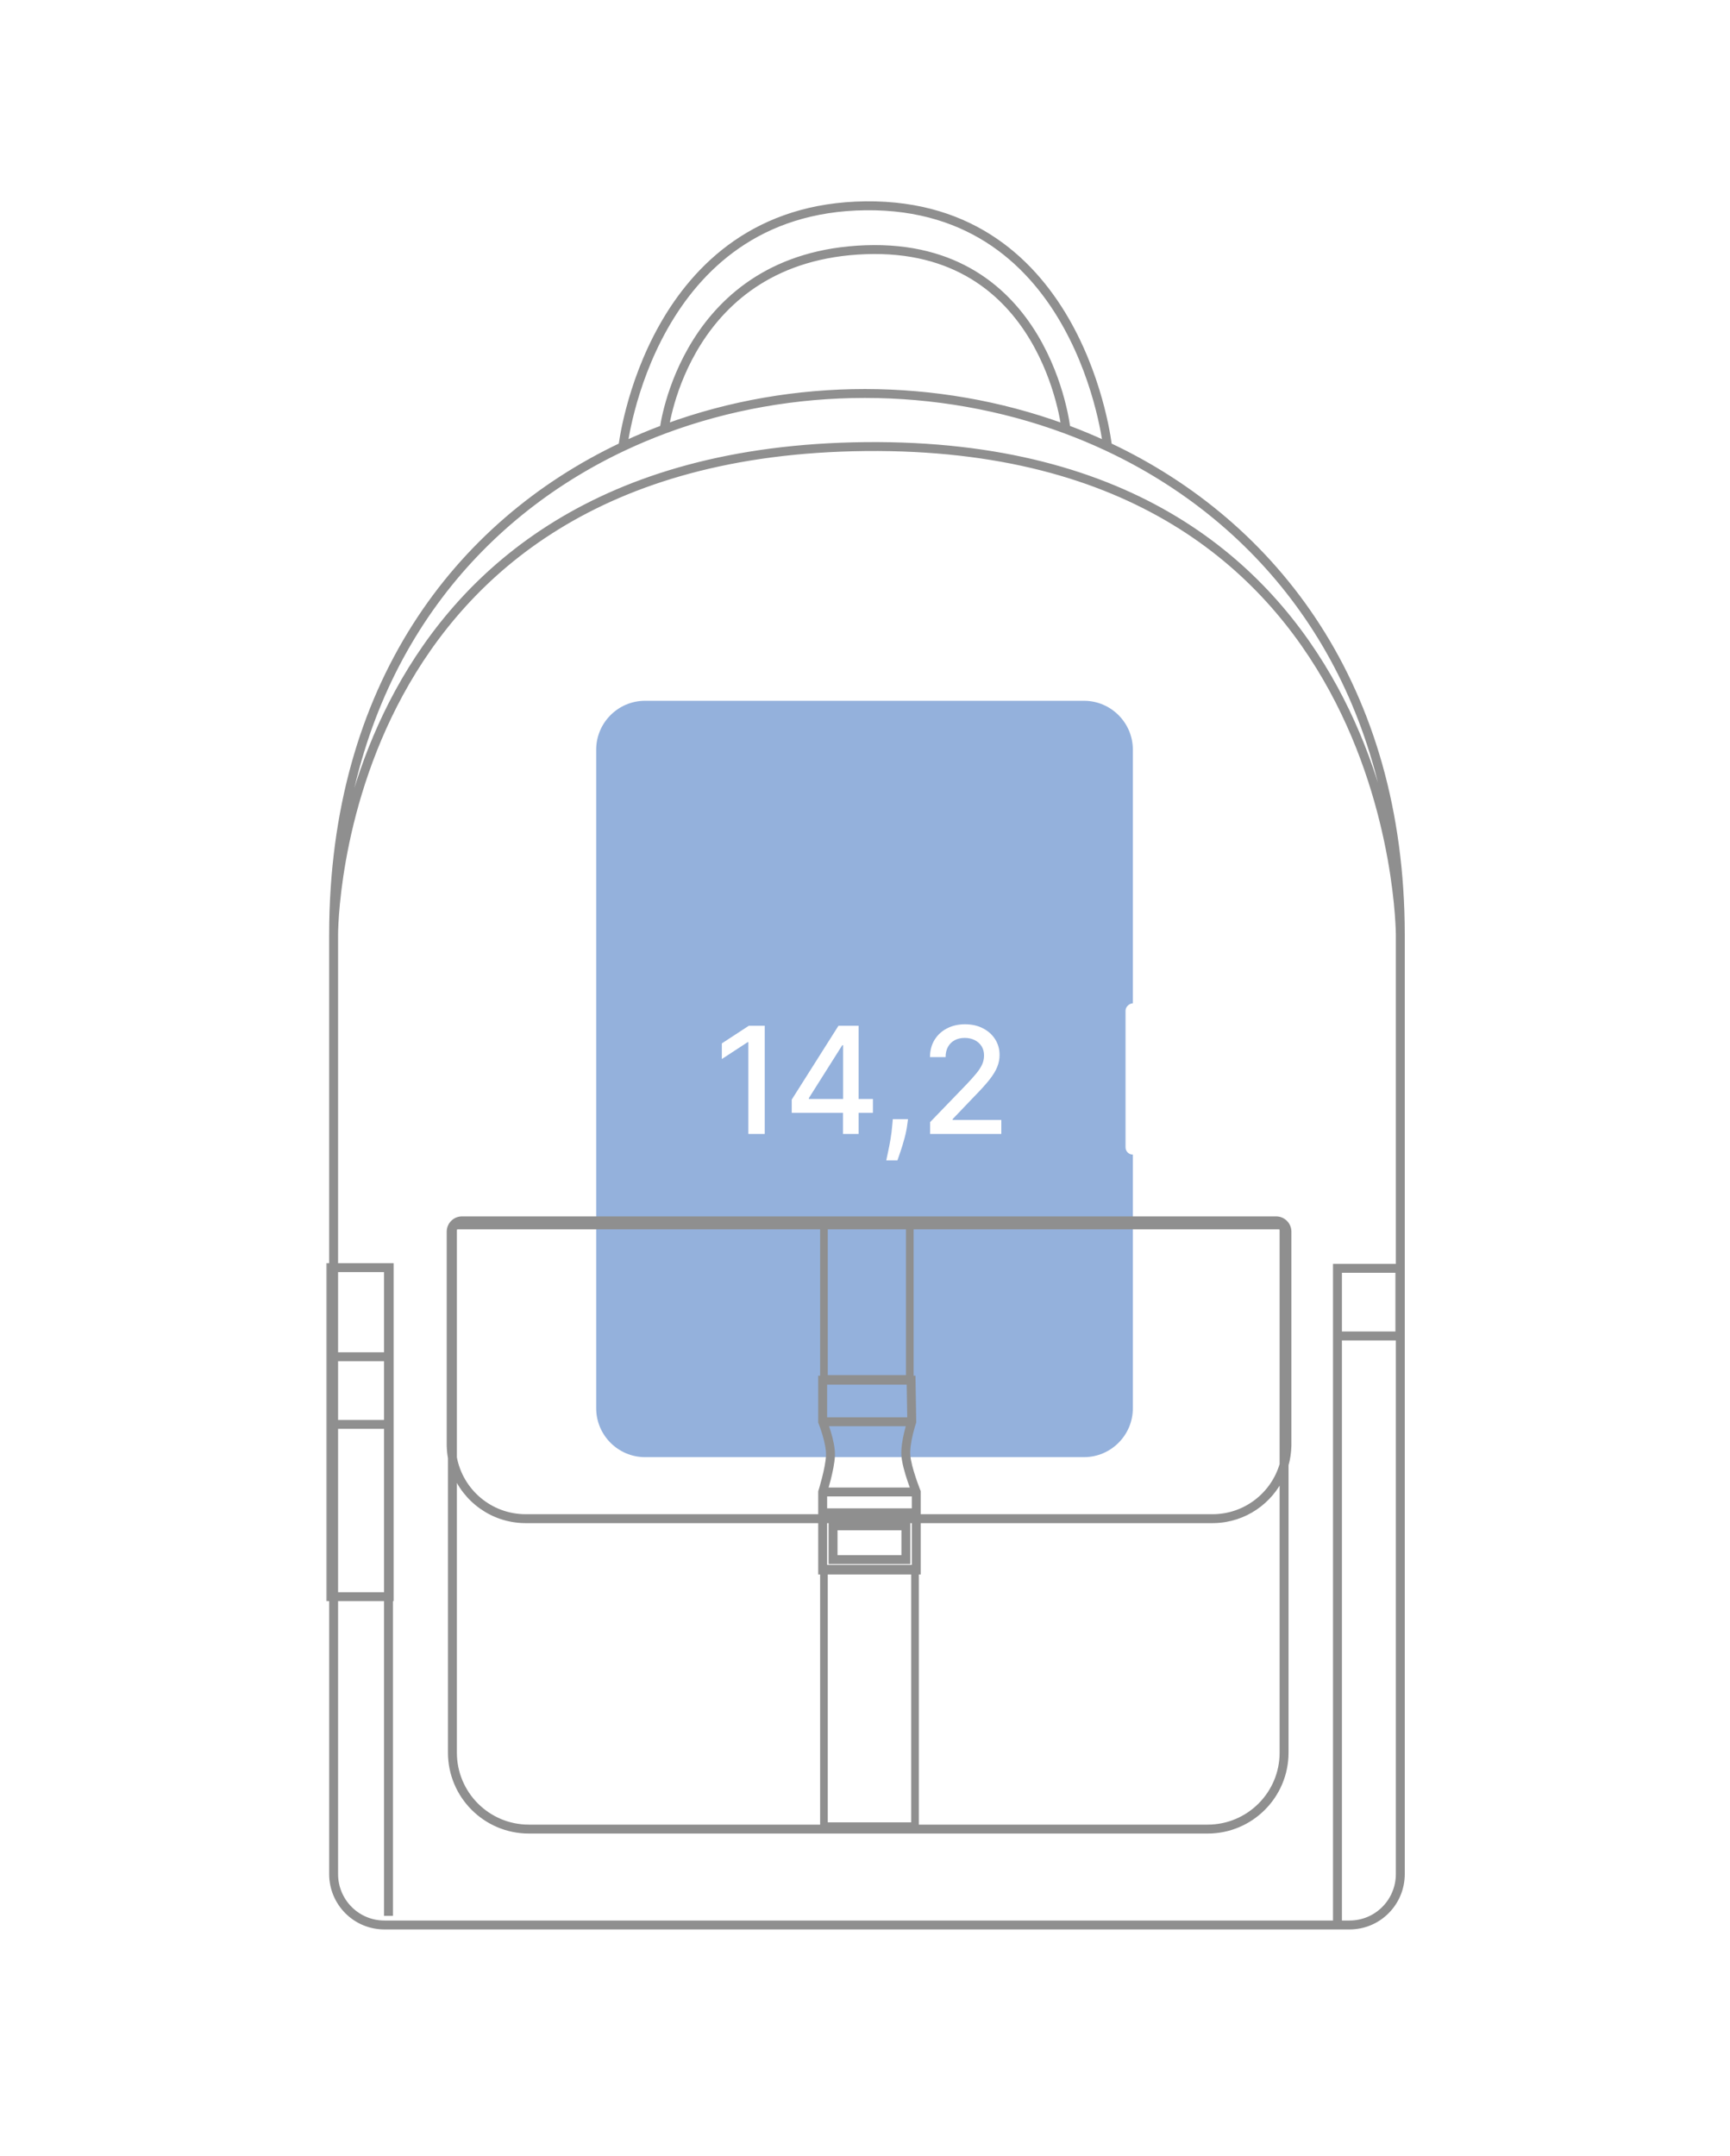 <svg width="679" height="846" viewBox="0 0 679 846" fill="none" xmlns="http://www.w3.org/2000/svg">
<rect width="679" height="846" fill="white"/>
<path d="M425.48 571.794H253.148C242.617 571.794 234 563.177 234 552.646L234 294.148C234 283.617 242.617 275 253.148 275L425.48 275C436.011 275 444.628 283.617 444.628 294.148L444.628 552.646C444.628 563.177 436.011 571.794 425.48 571.794Z" fill="#94B1DC"/>
<rect x="441.755" y="453.076" width="59.359" height="5.744" rx="2.872" transform="rotate(-90 441.755 453.076)" fill="white"/>
<path d="M300.148 402.515L300.148 444.973L293.721 444.973L293.721 408.941L293.472 408.941L283.314 415.576L283.314 409.439L293.908 402.515L300.148 402.515ZM310.742 436.68L310.742 431.498L329.089 402.515L333.174 402.515L333.174 410.144L330.582 410.144L317.459 430.917L317.459 431.249L342.606 431.249L342.606 436.68L310.742 436.68ZM330.872 444.973L330.872 435.105L330.914 432.741L330.914 402.515L336.988 402.515L336.988 444.973L330.872 444.973ZM356.383 439.168L356.072 441.428C355.864 443.087 355.512 444.814 355.014 446.611C354.531 448.422 354.026 450.101 353.501 451.649C352.99 453.197 352.568 454.427 352.236 455.339L347.841 455.339C348.021 454.482 348.27 453.321 348.588 451.856C348.905 450.405 349.216 448.781 349.52 446.984C349.825 445.187 350.053 443.356 350.205 441.49L350.412 439.168L356.383 439.168ZM365.054 444.973L365.054 440.329L379.421 425.444C380.955 423.827 382.22 422.41 383.215 421.194C384.224 419.964 384.977 418.796 385.474 417.69C385.972 416.585 386.221 415.41 386.221 414.166C386.221 412.756 385.889 411.54 385.226 410.517C384.562 409.48 383.657 408.686 382.51 408.133C381.363 407.566 380.07 407.283 378.633 407.283C377.113 407.283 375.786 407.594 374.652 408.216C373.519 408.838 372.648 409.715 372.04 410.849C371.432 411.982 371.128 413.309 371.128 414.829L365.012 414.829C365.012 412.245 365.607 409.985 366.795 408.05C367.984 406.115 369.615 404.615 371.688 403.551C373.761 402.473 376.117 401.934 378.757 401.934C381.425 401.934 383.774 402.466 385.806 403.53C387.852 404.581 389.448 406.018 390.595 407.843C391.742 409.653 392.316 411.699 392.316 413.979C392.316 415.555 392.019 417.096 391.424 418.602C390.844 420.109 389.828 421.788 388.377 423.64C386.926 425.478 384.908 427.711 382.323 430.337L373.885 439.168L373.885 439.479L393 439.479L393 444.973L365.054 444.973Z" fill="white"/>
<mask id="path-4-outside-1_686_7515" maskUnits="userSpaceOnUse" x="128" y="78" width="424" height="680" fill="black">
<rect fill="white" x="128" y="78" width="424" height="680"/>
<path d="M339.755 80.006C382.433 79.55 406.384 103.401 419.626 127.298C426.242 139.237 430.193 151.198 432.49 160.168C433.639 164.655 434.377 168.398 434.826 171.022C435.051 172.333 435.204 173.366 435.301 174.072C435.338 174.345 435.366 174.571 435.388 174.743C500.593 205.439 550.279 269.584 550.349 366.704C550.349 366.725 550.349 366.744 550.35 366.761V366.907L550.351 735.379C550.35 746.834 541.151 756.129 529.688 756.129H150.87C139.407 756.129 130.19 746.835 130.189 735.379V627.307H129V496.689H130.188V366.768C130.189 366.74 130.189 366.707 130.189 366.671C130.269 269.218 179.253 205.326 243.781 174.743C243.804 174.574 243.834 174.354 243.872 174.087C243.972 173.394 244.129 172.379 244.358 171.09C244.818 168.512 245.568 164.833 246.734 160.417C249.066 151.588 253.062 139.796 259.723 127.971C273.054 104.303 297.09 80.462 339.755 80.006ZM339.769 175.995C287.426 176.501 248.282 188.704 219 206.687C189.717 224.67 170.256 248.459 157.319 272.196C144.381 295.936 137.971 319.622 134.797 337.377C133.21 346.253 132.433 353.644 132.053 358.811C131.863 361.394 131.772 363.421 131.729 364.801C131.707 365.491 131.697 366.019 131.692 366.373C131.691 366.499 131.689 366.603 131.688 366.684V496.689H153.491V627.307H153.221V750.782H151.721V627.307H131.689V735.379C131.69 746.014 140.242 754.629 150.87 754.629H529.688C540.314 754.629 548.85 746.015 548.851 735.379L548.85 524.991H525.687V753.843H524.187V496.959H548.85V366.907C548.85 366.846 548.849 366.785 548.849 366.724C548.848 366.636 548.846 366.516 548.844 366.365C548.837 366.004 548.824 365.464 548.799 364.76C548.748 363.352 548.646 361.282 548.442 358.647C548.034 353.376 547.217 345.843 545.583 336.809C542.314 318.736 535.777 294.67 522.711 270.675C509.647 246.685 490.06 222.771 460.686 204.979C431.312 187.187 392.108 175.49 339.769 175.995ZM500.857 478.321C503.619 478.321 505.857 480.559 505.857 483.321V566.694L505.848 567.468C505.783 570.022 505.398 572.495 504.733 574.852V687.752C504.733 704.735 490.966 718.502 473.983 718.502H207.569C190.587 718.502 176.819 704.735 176.819 687.752V572.117C176.543 570.604 176.378 569.051 176.338 567.468L176.328 566.694V483.321C176.328 480.559 178.567 478.321 181.328 478.321H500.857ZM178.319 687.752C178.319 703.906 191.415 717.002 207.569 717.002H322.887V616.831H322.137V596.694H206.328L205.554 596.684C193.114 596.369 182.558 588.48 178.319 577.458V687.752ZM503.233 578.978C498.64 589.199 488.492 596.383 476.632 596.684L475.857 596.694H360.373V616.831H359.623V717.002H473.983C490.138 717.002 503.233 703.906 503.233 687.752V578.978ZM323.887 716.108H358.623V616.831H323.887V716.108ZM131.689 625.807H151.721V559.687H131.689V625.807ZM323.637 596.694V615.062H358.873V596.694H323.637ZM356.291 612.75H326.219V597.984H356.291V612.75ZM327.719 611.25H354.791V599.484H327.719V611.25ZM179.569 481.416C178.879 481.417 178.319 481.976 178.319 482.666V571.978C180.797 585.193 192.394 595.193 206.328 595.194H322.137V585.353L322.171 585.242L322.172 585.241C322.172 585.24 322.172 585.238 322.173 585.237C322.174 585.232 322.176 585.226 322.179 585.218C322.184 585.201 322.192 585.176 322.202 585.143C322.223 585.076 322.253 584.977 322.292 584.849C322.37 584.592 322.482 584.219 322.617 583.755C322.887 582.827 323.248 581.535 323.615 580.083C324.355 577.161 325.102 573.657 325.198 571.153C325.293 568.694 324.561 565.478 323.773 562.819C323.383 561.502 322.986 560.343 322.688 559.514C322.538 559.1 322.413 558.769 322.326 558.542C322.283 558.429 322.249 558.341 322.226 558.282C322.214 558.253 322.205 558.232 322.199 558.217C322.196 558.21 322.195 558.204 322.193 558.2L322.191 558.197L322.137 558.061V540.838H322.887V481.416H179.569ZM357.582 540.838H358.319L358.332 541.575L358.605 557.904L358.607 558.032L358.566 558.155V558.156C358.566 558.156 358.566 558.157 358.565 558.158C358.564 558.162 358.562 558.168 358.56 558.175C358.555 558.189 358.548 558.212 358.538 558.24C358.519 558.299 358.491 558.387 358.455 558.5C358.383 558.727 358.28 559.059 358.157 559.473C357.912 560.302 357.589 561.46 357.279 562.778C356.654 565.435 356.099 568.657 356.289 571.124C356.481 573.614 357.473 577.108 358.443 580.031C358.925 581.482 359.394 582.773 359.743 583.7C359.917 584.164 360.062 584.537 360.162 584.793C360.212 584.921 360.252 585.02 360.278 585.086C360.292 585.119 360.302 585.146 360.309 585.162C360.312 585.17 360.315 585.177 360.316 585.181C360.317 585.183 360.318 585.184 360.318 585.185V585.187L360.373 585.322V595.194H475.857C488.84 595.194 499.793 586.512 503.233 574.639V482.666C503.233 481.976 502.674 481.416 501.983 481.416H357.582V540.838ZM323.637 595.194H358.873V594.381H323.637V595.194ZM323.637 592.881H358.873V586.218H323.637V592.881ZM324.099 559.005C324.405 559.854 324.811 561.041 325.211 562.393C326.004 565.071 326.802 568.489 326.697 571.21C326.594 573.887 325.81 577.526 325.069 580.451C324.697 581.923 324.331 583.232 324.058 584.173C324 584.372 323.944 584.554 323.896 584.718H358.527C358.47 584.568 358.406 584.405 358.34 584.228C357.986 583.287 357.509 581.977 357.02 580.504C356.049 577.58 355.001 573.93 354.794 571.24C354.585 568.526 355.188 565.113 355.819 562.434C356.137 561.083 356.468 559.896 356.719 559.047C356.759 558.911 356.8 558.784 356.836 558.665H323.973C324.012 558.772 324.055 558.885 324.099 559.005ZM131.689 558.187H151.721V533.155H131.688L131.689 558.187ZM323.637 557.165H357.093L356.845 542.338H323.637V557.165ZM323.887 540.589H356.582V481.416H323.887V540.589ZM131.688 531.655H151.721V498.189H131.688V531.655ZM525.687 523.491H548.678V498.459H525.687V523.491ZM357.582 479.916H501.669C501.409 479.854 501.137 479.821 500.857 479.821H357.582V479.916ZM181.328 479.821C181.049 479.821 180.778 479.854 180.518 479.916H322.887V479.821H181.328ZM323.887 479.916H356.582V479.821H323.887V479.916ZM418.114 169.117C368.014 150.53 310.915 150.479 260.955 169.116C255.476 171.16 250.082 173.43 244.794 175.923C187.293 203.036 142.115 256.756 133.266 337.423C133.284 337.32 133.302 337.217 133.32 337.114C136.514 319.249 142.965 295.399 156.002 271.478C169.041 247.553 188.672 223.552 218.215 205.408C247.759 187.264 287.178 175.003 339.754 174.495C392.333 173.987 431.819 185.74 461.463 203.696C491.105 221.65 510.862 245.779 524.028 269.957C537.192 294.132 543.771 318.362 547.06 336.542C547.135 336.961 547.208 337.378 547.28 337.79C538.381 257.191 492.55 203.17 434.376 175.924C429.053 173.431 423.626 171.162 418.114 169.117ZM339.771 81.505C297.792 81.954 274.182 105.357 261.03 128.707C254.45 140.391 250.494 152.054 248.185 160.8C247.03 165.171 246.288 168.81 245.835 171.354C245.641 172.44 245.502 173.327 245.404 173.985C250.195 171.764 255.069 169.725 260.012 167.869C260.026 167.773 260.041 167.661 260.061 167.536C260.139 167.03 260.262 166.29 260.444 165.35C260.808 163.469 261.408 160.784 262.35 157.557C264.233 151.105 267.489 142.47 272.983 133.752C283.99 116.29 303.968 98.517 339.735 97.24C375.541 95.961 395.428 113.758 406.321 131.865C411.759 140.903 414.956 150.013 416.795 156.86C417.714 160.284 418.295 163.146 418.646 165.155C418.822 166.159 418.94 166.951 419.015 167.493C419.034 167.637 419.05 167.764 419.063 167.872C424.04 169.73 428.947 171.771 433.772 173.993C433.677 173.319 433.541 172.402 433.348 171.275C432.904 168.685 432.175 164.982 431.037 160.54C428.761 151.653 424.85 139.82 418.313 128.025C405.251 104.451 381.737 81.057 339.771 81.505ZM405.036 132.638C394.364 114.899 374.943 97.483 339.789 98.739C304.598 99.996 285.041 117.436 274.253 134.552C268.851 143.123 265.644 151.62 263.789 157.977C262.862 161.153 262.274 163.793 261.917 165.634C261.791 166.283 261.696 166.834 261.623 167.274C311.249 149.094 367.712 149.148 417.468 167.285C417.396 166.796 417.301 166.166 417.169 165.413C416.824 163.442 416.253 160.624 415.347 157.248C413.533 150.494 410.382 141.523 405.036 132.638Z"/>
</mask>
<path d="M339.755 80.006C382.433 79.55 406.384 103.401 419.626 127.298C426.242 139.237 430.193 151.198 432.49 160.168C433.639 164.655 434.377 168.398 434.826 171.022C435.051 172.333 435.204 173.366 435.301 174.072C435.338 174.345 435.366 174.571 435.388 174.743C500.593 205.439 550.279 269.584 550.349 366.704C550.349 366.725 550.349 366.744 550.35 366.761V366.907L550.351 735.379C550.35 746.834 541.151 756.129 529.688 756.129H150.87C139.407 756.129 130.19 746.835 130.189 735.379V627.307H129V496.689H130.188V366.768C130.189 366.74 130.189 366.707 130.189 366.671C130.269 269.218 179.253 205.326 243.781 174.743C243.804 174.574 243.834 174.354 243.872 174.087C243.972 173.394 244.129 172.379 244.358 171.09C244.818 168.512 245.568 164.833 246.734 160.417C249.066 151.588 253.062 139.796 259.723 127.971C273.054 104.303 297.09 80.462 339.755 80.006ZM339.769 175.995C287.426 176.501 248.282 188.704 219 206.687C189.717 224.67 170.256 248.459 157.319 272.196C144.381 295.936 137.971 319.622 134.797 337.377C133.21 346.253 132.433 353.644 132.053 358.811C131.863 361.394 131.772 363.421 131.729 364.801C131.707 365.491 131.697 366.019 131.692 366.373C131.691 366.499 131.689 366.603 131.688 366.684V496.689H153.491V627.307H153.221V750.782H151.721V627.307H131.689V735.379C131.69 746.014 140.242 754.629 150.87 754.629H529.688C540.314 754.629 548.85 746.015 548.851 735.379L548.85 524.991H525.687V753.843H524.187V496.959H548.85V366.907C548.85 366.846 548.849 366.785 548.849 366.724C548.848 366.636 548.846 366.516 548.844 366.365C548.837 366.004 548.824 365.464 548.799 364.76C548.748 363.352 548.646 361.282 548.442 358.647C548.034 353.376 547.217 345.843 545.583 336.809C542.314 318.736 535.777 294.67 522.711 270.675C509.647 246.685 490.06 222.771 460.686 204.979C431.312 187.187 392.108 175.49 339.769 175.995ZM500.857 478.321C503.619 478.321 505.857 480.559 505.857 483.321V566.694L505.848 567.468C505.783 570.022 505.398 572.495 504.733 574.852V687.752C504.733 704.735 490.966 718.502 473.983 718.502H207.569C190.587 718.502 176.819 704.735 176.819 687.752V572.117C176.543 570.604 176.378 569.051 176.338 567.468L176.328 566.694V483.321C176.328 480.559 178.567 478.321 181.328 478.321H500.857ZM178.319 687.752C178.319 703.906 191.415 717.002 207.569 717.002H322.887V616.831H322.137V596.694H206.328L205.554 596.684C193.114 596.369 182.558 588.48 178.319 577.458V687.752ZM503.233 578.978C498.64 589.199 488.492 596.383 476.632 596.684L475.857 596.694H360.373V616.831H359.623V717.002H473.983C490.138 717.002 503.233 703.906 503.233 687.752V578.978ZM323.887 716.108H358.623V616.831H323.887V716.108ZM131.689 625.807H151.721V559.687H131.689V625.807ZM323.637 596.694V615.062H358.873V596.694H323.637ZM356.291 612.75H326.219V597.984H356.291V612.75ZM327.719 611.25H354.791V599.484H327.719V611.25ZM179.569 481.416C178.879 481.417 178.319 481.976 178.319 482.666V571.978C180.797 585.193 192.394 595.193 206.328 595.194H322.137V585.353L322.171 585.242L322.172 585.241C322.172 585.24 322.172 585.238 322.173 585.237C322.174 585.232 322.176 585.226 322.179 585.218C322.184 585.201 322.192 585.176 322.202 585.143C322.223 585.076 322.253 584.977 322.292 584.849C322.37 584.592 322.482 584.219 322.617 583.755C322.887 582.827 323.248 581.535 323.615 580.083C324.355 577.161 325.102 573.657 325.198 571.153C325.293 568.694 324.561 565.478 323.773 562.819C323.383 561.502 322.986 560.343 322.688 559.514C322.538 559.1 322.413 558.769 322.326 558.542C322.283 558.429 322.249 558.341 322.226 558.282C322.214 558.253 322.205 558.232 322.199 558.217C322.196 558.21 322.195 558.204 322.193 558.2L322.191 558.197L322.137 558.061V540.838H322.887V481.416H179.569ZM357.582 540.838H358.319L358.332 541.575L358.605 557.904L358.607 558.032L358.566 558.155V558.156C358.566 558.156 358.566 558.157 358.565 558.158C358.564 558.162 358.562 558.168 358.56 558.175C358.555 558.189 358.548 558.212 358.538 558.24C358.519 558.299 358.491 558.387 358.455 558.5C358.383 558.727 358.28 559.059 358.157 559.473C357.912 560.302 357.589 561.46 357.279 562.778C356.654 565.435 356.099 568.657 356.289 571.124C356.481 573.614 357.473 577.108 358.443 580.031C358.925 581.482 359.394 582.773 359.743 583.7C359.917 584.164 360.062 584.537 360.162 584.793C360.212 584.921 360.252 585.02 360.278 585.086C360.292 585.119 360.302 585.146 360.309 585.162C360.312 585.17 360.315 585.177 360.316 585.181C360.317 585.183 360.318 585.184 360.318 585.185V585.187L360.373 585.322V595.194H475.857C488.84 595.194 499.793 586.512 503.233 574.639V482.666C503.233 481.976 502.674 481.416 501.983 481.416H357.582V540.838ZM323.637 595.194H358.873V594.381H323.637V595.194ZM323.637 592.881H358.873V586.218H323.637V592.881ZM324.099 559.005C324.405 559.854 324.811 561.041 325.211 562.393C326.004 565.071 326.802 568.489 326.697 571.21C326.594 573.887 325.81 577.526 325.069 580.451C324.697 581.923 324.331 583.232 324.058 584.173C324 584.372 323.944 584.554 323.896 584.718H358.527C358.47 584.568 358.406 584.405 358.34 584.228C357.986 583.287 357.509 581.977 357.02 580.504C356.049 577.58 355.001 573.93 354.794 571.24C354.585 568.526 355.188 565.113 355.819 562.434C356.137 561.083 356.468 559.896 356.719 559.047C356.759 558.911 356.8 558.784 356.836 558.665H323.973C324.012 558.772 324.055 558.885 324.099 559.005ZM131.689 558.187H151.721V533.155H131.688L131.689 558.187ZM323.637 557.165H357.093L356.845 542.338H323.637V557.165ZM323.887 540.589H356.582V481.416H323.887V540.589ZM131.688 531.655H151.721V498.189H131.688V531.655ZM525.687 523.491H548.678V498.459H525.687V523.491ZM357.582 479.916H501.669C501.409 479.854 501.137 479.821 500.857 479.821H357.582V479.916ZM181.328 479.821C181.049 479.821 180.778 479.854 180.518 479.916H322.887V479.821H181.328ZM323.887 479.916H356.582V479.821H323.887V479.916ZM418.114 169.117C368.014 150.53 310.915 150.479 260.955 169.116C255.476 171.16 250.082 173.43 244.794 175.923C187.293 203.036 142.115 256.756 133.266 337.423C133.284 337.32 133.302 337.217 133.32 337.114C136.514 319.249 142.965 295.399 156.002 271.478C169.041 247.553 188.672 223.552 218.215 205.408C247.759 187.264 287.178 175.003 339.754 174.495C392.333 173.987 431.819 185.74 461.463 203.696C491.105 221.65 510.862 245.779 524.028 269.957C537.192 294.132 543.771 318.362 547.06 336.542C547.135 336.961 547.208 337.378 547.28 337.79C538.381 257.191 492.55 203.17 434.376 175.924C429.053 173.431 423.626 171.162 418.114 169.117ZM339.771 81.505C297.792 81.954 274.182 105.357 261.03 128.707C254.45 140.391 250.494 152.054 248.185 160.8C247.03 165.171 246.288 168.81 245.835 171.354C245.641 172.44 245.502 173.327 245.404 173.985C250.195 171.764 255.069 169.725 260.012 167.869C260.026 167.773 260.041 167.661 260.061 167.536C260.139 167.03 260.262 166.29 260.444 165.35C260.808 163.469 261.408 160.784 262.35 157.557C264.233 151.105 267.489 142.47 272.983 133.752C283.99 116.29 303.968 98.517 339.735 97.24C375.541 95.961 395.428 113.758 406.321 131.865C411.759 140.903 414.956 150.013 416.795 156.86C417.714 160.284 418.295 163.146 418.646 165.155C418.822 166.159 418.94 166.951 419.015 167.493C419.034 167.637 419.05 167.764 419.063 167.872C424.04 169.73 428.947 171.771 433.772 173.993C433.677 173.319 433.541 172.402 433.348 171.275C432.904 168.685 432.175 164.982 431.037 160.54C428.761 151.653 424.85 139.82 418.313 128.025C405.251 104.451 381.737 81.057 339.771 81.505ZM405.036 132.638C394.364 114.899 374.943 97.483 339.789 98.739C304.598 99.996 285.041 117.436 274.253 134.552C268.851 143.123 265.644 151.62 263.789 157.977C262.862 161.153 262.274 163.793 261.917 165.634C261.791 166.283 261.696 166.834 261.623 167.274C311.249 149.094 367.712 149.148 417.468 167.285C417.396 166.796 417.301 166.166 417.169 165.413C416.824 163.442 416.253 160.624 415.347 157.248C413.533 150.494 410.382 141.523 405.036 132.638Z" fill="#8F8F8F"/>
<path d="M339.755 80.006L339.744 79.006L339.744 79.006L339.755 80.006ZM419.626 127.298L420.501 126.813L420.501 126.813L419.626 127.298ZM432.49 160.168L433.459 159.92L433.459 159.92L432.49 160.168ZM434.826 171.022L435.812 170.853L435.812 170.853L434.826 171.022ZM435.301 174.072L436.291 173.935L436.291 173.935L435.301 174.072ZM435.388 174.743L434.395 174.868L434.464 175.414L434.962 175.648L435.388 174.743ZM550.349 366.704L549.349 366.705L549.349 366.715L550.349 366.704ZM550.35 366.761H551.35L551.35 366.752L550.35 366.761ZM550.35 366.907L549.35 366.907L549.35 366.907L550.35 366.907ZM550.351 735.379L551.351 735.379L551.351 735.379L550.351 735.379ZM529.688 756.129L529.688 757.129L529.688 757.129L529.688 756.129ZM150.87 756.129L150.87 757.129H150.87V756.129ZM130.189 735.379L129.189 735.379L129.189 735.379L130.189 735.379ZM130.189 627.307H131.189V626.307H130.189V627.307ZM129 627.307H128V628.307H129V627.307ZM129 496.689V495.689H128V496.689H129ZM130.188 496.689V497.689H131.188V496.689H130.188ZM130.188 366.768L129.188 366.764V366.768H130.188ZM130.189 366.671L131.189 366.677L131.189 366.672L130.189 366.671ZM243.781 174.743L244.21 175.647L244.702 175.414L244.773 174.874L243.781 174.743ZM243.872 174.087L242.882 173.945L242.882 173.945L243.872 174.087ZM244.358 171.09L243.374 170.915L243.374 170.915L244.358 171.09ZM246.734 160.417L245.768 160.162L245.768 160.162L246.734 160.417ZM259.723 127.971L258.851 127.48L258.851 127.48L259.723 127.971ZM339.769 175.995L339.759 174.995L339.759 174.995L339.769 175.995ZM219 206.687L218.477 205.835L218.477 205.835L219 206.687ZM157.319 272.196L156.441 271.717L156.441 271.717L157.319 272.196ZM134.797 337.377L133.812 337.201L133.812 337.201L134.797 337.377ZM132.053 358.811L131.055 358.737L131.055 358.737L132.053 358.811ZM131.729 364.801L130.729 364.77L130.729 364.77L131.729 364.801ZM131.692 366.373L130.692 366.361L130.692 366.361L131.692 366.373ZM131.688 366.684L130.688 366.678V366.684H131.688ZM131.688 496.689H130.688V497.689H131.688V496.689ZM153.491 496.689H154.491V495.689H153.491V496.689ZM153.491 627.307V628.307H154.491V627.307H153.491ZM153.221 627.307V626.307H152.221V627.307H153.221ZM153.221 750.782V751.782H154.221V750.782H153.221ZM151.721 750.782H150.721V751.782H151.721V750.782ZM151.721 627.307H152.721V626.307H151.721V627.307ZM131.689 627.307V626.307H130.689V627.307H131.689ZM131.689 735.379L130.689 735.379L130.689 735.379L131.689 735.379ZM150.87 754.629L150.87 755.629H150.87V754.629ZM529.688 754.629L529.688 755.629L529.688 755.629L529.688 754.629ZM548.851 735.379L549.851 735.379L549.851 735.379L548.851 735.379ZM548.85 524.991L549.85 524.991L549.85 523.991H548.85V524.991ZM525.687 524.991V523.991H524.687V524.991H525.687ZM525.687 753.843V754.843H526.687V753.843H525.687ZM524.187 753.843H523.187V754.843H524.187V753.843ZM524.187 496.959V495.959H523.187V496.959H524.187ZM548.85 496.959V497.959H549.85V496.959H548.85ZM548.85 366.907L549.85 366.907L549.85 366.907L548.85 366.907ZM548.849 366.724L549.849 366.723L549.849 366.714L548.849 366.724ZM548.844 366.365L549.844 366.348L549.844 366.348L548.844 366.365ZM548.799 364.76L549.798 364.724L549.798 364.724L548.799 364.76ZM548.442 358.647L549.439 358.57L549.439 358.57L548.442 358.647ZM545.583 336.809L546.567 336.631L546.567 336.631L545.583 336.809ZM522.711 270.675L523.589 270.197L523.589 270.197L522.711 270.675ZM460.686 204.979L461.204 204.123L461.204 204.123L460.686 204.979ZM505.857 566.694L506.857 566.706V566.694H505.857ZM505.848 567.468L506.847 567.493L506.848 567.481L505.848 567.468ZM504.733 574.852L503.771 574.58L503.733 574.714V574.852H504.733ZM504.733 687.752L505.733 687.752V687.752H504.733ZM473.983 718.502L473.983 719.502L473.983 719.502L473.983 718.502ZM207.569 718.502L207.569 719.502H207.569V718.502ZM176.819 687.752L175.819 687.752L175.819 687.752L176.819 687.752ZM176.819 572.117H177.819V572.027L177.803 571.938L176.819 572.117ZM176.338 567.468L175.338 567.481L175.338 567.493L176.338 567.468ZM176.328 566.694H175.328L175.328 566.706L176.328 566.694ZM176.328 483.321L175.328 483.321V483.321H176.328ZM181.328 478.321L181.328 477.321L181.328 477.321L181.328 478.321ZM178.319 687.752L177.319 687.752L177.319 687.752L178.319 687.752ZM207.569 717.002L207.569 718.002H207.569V717.002ZM322.887 717.002V718.002H323.887V717.002H322.887ZM322.887 616.831H323.887V615.831H322.887V616.831ZM322.137 616.831H321.137V617.831H322.137V616.831ZM322.137 596.694H323.137V595.694H322.137V596.694ZM206.328 596.694L206.316 597.694H206.328V596.694ZM205.554 596.684L205.528 597.684L205.541 597.684L205.554 596.684ZM178.319 577.458L179.253 577.099L177.319 577.458H178.319ZM503.233 578.978H504.233L502.321 578.568L503.233 578.978ZM476.632 596.684L476.644 597.684L476.657 597.684L476.632 596.684ZM475.857 596.694V597.694L475.87 597.694L475.857 596.694ZM360.373 596.694V595.694H359.373V596.694H360.373ZM360.373 616.831V617.831H361.373V616.831H360.373ZM359.623 616.831V615.831H358.623V616.831H359.623ZM359.623 717.002H358.623V718.002H359.623V717.002ZM473.983 717.002L473.983 718.002L473.983 718.002L473.983 717.002ZM503.233 687.752L504.233 687.752V687.752H503.233ZM323.887 716.108H322.887V717.108H323.887V716.108ZM358.623 716.108V717.108H359.623V716.108H358.623ZM358.623 616.831H359.623V615.831H358.623V616.831ZM323.887 616.831V615.831H322.887V616.831H323.887ZM131.689 625.807H130.689V626.807H131.689V625.807ZM151.721 625.807V626.807H152.721V625.807H151.721ZM151.721 559.687H152.721V558.687H151.721V559.687ZM131.689 559.687V558.687H130.689V559.687H131.689ZM323.637 596.694V595.694H322.637V596.694H323.637ZM323.637 615.062H322.637V616.062H323.637V615.062ZM358.873 615.062V616.062H359.873V615.062H358.873ZM358.873 596.694H359.873V595.694H358.873V596.694ZM356.291 612.75V613.75H357.291V612.75H356.291ZM326.219 612.75H325.219V613.75H326.219V612.75ZM326.219 597.984V596.984H325.219V597.984H326.219ZM356.291 597.984H357.291V596.984H356.291V597.984ZM327.719 611.25H326.719V612.25H327.719V611.25ZM354.791 611.25V612.25H355.791V611.25H354.791ZM354.791 599.484H355.791V598.484H354.791V599.484ZM327.719 599.484V598.484H326.719V599.484H327.719ZM179.569 481.416L179.569 480.416L179.569 480.416L179.569 481.416ZM178.319 482.666L177.319 482.666V482.666H178.319ZM178.319 571.978H177.319V572.071L177.336 572.162L178.319 571.978ZM206.328 595.194L206.328 596.194H206.328V595.194ZM322.137 595.194V596.194H323.137V595.194H322.137ZM322.137 585.353L321.181 585.057L321.137 585.201V585.353H322.137ZM322.171 585.242L321.464 584.535L321.289 584.71L321.216 584.947L322.171 585.242ZM322.172 585.241L322.879 585.949L323.09 585.738L323.151 585.446L322.172 585.241ZM322.173 585.237L321.219 584.937L321.219 584.938L322.173 585.237ZM322.179 585.218L321.224 584.92L321.224 584.92L322.179 585.218ZM322.202 585.143L323.158 585.438L323.158 585.438L322.202 585.143ZM322.292 584.849L323.249 585.139L323.249 585.139L322.292 584.849ZM322.617 583.755L323.578 584.034L323.578 584.034L322.617 583.755ZM323.615 580.083L324.585 580.329L324.585 580.329L323.615 580.083ZM325.198 571.153L326.198 571.191L326.198 571.191L325.198 571.153ZM323.773 562.819L324.732 562.535L324.732 562.535L323.773 562.819ZM322.688 559.514L323.628 559.175L323.628 559.175L322.688 559.514ZM322.326 558.542L323.26 558.184L323.26 558.184L322.326 558.542ZM322.226 558.282L323.156 557.916L323.156 557.916L322.226 558.282ZM322.199 558.217L321.27 558.586L321.27 558.587L322.199 558.217ZM322.193 558.2L323.121 557.828L323.106 557.79L323.088 557.753L322.193 558.2ZM322.191 558.197L321.264 558.57L321.279 558.608L321.297 558.644L322.191 558.197ZM322.137 558.061H321.137V558.255L321.209 558.434L322.137 558.061ZM322.137 540.838V539.838H321.137V540.838H322.137ZM322.887 540.838V541.838H323.887V540.838H322.887ZM322.887 481.416H323.887V480.416H322.887V481.416ZM357.582 540.838H356.582V541.838H357.582V540.838ZM358.319 540.838L359.319 540.821L359.302 539.838H358.319V540.838ZM358.332 541.575L359.332 541.559L359.332 541.558L358.332 541.575ZM358.605 557.904L359.605 557.888L359.605 557.887L358.605 557.904ZM358.607 558.032L359.555 558.351L359.61 558.189L359.607 558.017L358.607 558.032ZM358.566 558.155L357.618 557.836L357.566 557.991V558.155H358.566ZM358.566 558.156L359.515 558.471L359.566 558.317V558.156H358.566ZM358.565 558.158L357.617 557.842L357.617 557.842L358.565 558.158ZM358.56 558.175L357.611 557.859L357.61 557.861L358.56 558.175ZM358.538 558.24L357.588 557.93L357.588 557.93L358.538 558.24ZM358.455 558.5L359.408 558.803L359.408 558.803L358.455 558.5ZM358.157 559.473L357.198 559.189L357.198 559.189L358.157 559.473ZM357.279 562.778L356.306 562.548L356.306 562.548L357.279 562.778ZM356.289 571.124L355.292 571.201L355.292 571.201L356.289 571.124ZM358.443 580.031L357.494 580.347L357.494 580.347L358.443 580.031ZM359.743 583.7L358.807 584.052L358.807 584.053L359.743 583.7ZM360.162 584.793L361.093 584.428L361.093 584.428L360.162 584.793ZM360.278 585.086L361.207 584.716L361.207 584.716L360.278 585.086ZM360.309 585.162L359.381 585.535L359.381 585.535L360.309 585.162ZM360.316 585.181L361.244 584.806L361.243 584.805L360.316 585.181ZM360.318 585.185H361.318V584.965L361.226 584.766L360.318 585.185ZM360.318 585.187H359.318V585.382L359.392 585.563L360.318 585.187ZM360.373 585.322H361.373V585.126L361.3 584.946L360.373 585.322ZM360.373 595.194H359.373V596.194H360.373V595.194ZM503.233 574.639L504.194 574.917L504.233 574.781V574.639H503.233ZM503.233 482.666L504.233 482.666L504.233 482.666L503.233 482.666ZM501.983 481.416L501.984 480.416H501.983V481.416ZM357.582 481.416V480.416H356.582V481.416H357.582ZM323.637 595.194H322.637V596.194H323.637V595.194ZM358.873 595.194V596.194H359.873V595.194H358.873ZM358.873 594.381H359.873V593.381H358.873V594.381ZM323.637 594.381V593.381H322.637V594.381H323.637ZM323.637 592.881H322.637V593.881H323.637V592.881ZM358.873 592.881V593.881H359.873V592.881H358.873ZM358.873 586.218H359.873V585.218H358.873V586.218ZM323.637 586.218V585.218H322.637V586.218H323.637ZM324.099 559.005L325.039 558.666L325.039 558.666L324.099 559.005ZM325.211 562.393L326.17 562.109L326.17 562.109L325.211 562.393ZM326.697 571.21L327.697 571.249L327.697 571.249L326.697 571.21ZM325.069 580.451L326.039 580.697L326.039 580.697L325.069 580.451ZM324.058 584.173L325.018 584.452L325.018 584.452L324.058 584.173ZM323.896 584.718L322.937 584.434L322.556 585.718H323.896V584.718ZM358.527 584.718V585.718H359.98L359.461 584.361L358.527 584.718ZM358.34 584.228L357.404 584.58L357.404 584.58L358.34 584.228ZM357.02 580.504L356.07 580.819L356.07 580.819L357.02 580.504ZM354.794 571.24L353.797 571.316L353.797 571.316L354.794 571.24ZM355.819 562.434L354.846 562.205L354.846 562.205L355.819 562.434ZM356.719 559.047L355.76 558.763L355.76 558.764L356.719 559.047ZM356.836 558.665L357.793 558.955L358.184 557.665H356.836V558.665ZM323.973 558.665V557.665H322.539L323.034 559.01L323.973 558.665ZM131.689 558.187L130.689 558.187L130.689 559.187H131.689V558.187ZM151.721 558.187V559.187H152.721V558.187H151.721ZM151.721 533.155H152.721V532.155H151.721V533.155ZM131.688 533.155V532.155H130.688L130.688 533.155L131.688 533.155ZM323.637 557.165H322.637V558.165H323.637V557.165ZM357.093 557.165V558.165H358.11L358.093 557.149L357.093 557.165ZM356.845 542.338L357.845 542.321L357.828 541.338H356.845V542.338ZM323.637 542.338V541.338H322.637V542.338H323.637ZM323.887 540.589H322.887V541.589H323.887V540.589ZM356.582 540.589V541.589H357.582V540.589H356.582ZM356.582 481.416H357.582V480.416H356.582V481.416ZM323.887 481.416V480.416H322.887V481.416H323.887ZM131.688 531.655H130.688V532.655H131.688V531.655ZM151.721 531.655V532.655H152.721V531.655H151.721ZM151.721 498.189H152.721V497.189H151.721V498.189ZM131.688 498.189V497.189H130.688V498.189H131.688ZM525.687 523.491H524.687V524.491H525.687V523.491ZM548.678 523.491V524.491H549.678V523.491H548.678ZM548.678 498.459H549.678V497.459H548.678V498.459ZM525.687 498.459V497.459H524.687V498.459H525.687ZM357.582 479.916H356.582V480.916H357.582V479.916ZM501.669 479.916V480.916L501.9 478.943L501.669 479.916ZM357.582 479.821V478.821H356.582V479.821H357.582ZM181.328 479.821L181.328 478.821L181.328 478.821L181.328 479.821ZM180.518 479.916L180.287 478.943L180.518 480.916V479.916ZM322.887 479.916V480.916H323.887V479.916H322.887ZM322.887 479.821H323.887V478.821H322.887V479.821ZM323.887 479.916H322.887V480.916H323.887V479.916ZM356.582 479.916V480.916H357.582V479.916H356.582ZM356.582 479.821H357.582V478.821H356.582V479.821ZM323.887 479.821V478.821H322.887V479.821H323.887ZM418.114 169.117L418.462 168.18L418.462 168.18L418.114 169.117ZM260.955 169.116L260.606 168.18L260.606 168.18L260.955 169.116ZM244.794 175.923L244.367 175.019L244.367 175.019L244.794 175.923ZM133.266 337.423L132.272 337.314L134.25 337.598L133.266 337.423ZM133.32 337.114L132.336 336.938L132.336 336.938L133.32 337.114ZM156.002 271.478L155.124 270.999L155.124 270.999L156.002 271.478ZM218.215 205.408L217.692 204.556L217.692 204.556L218.215 205.408ZM339.754 174.495L339.744 173.495L339.744 173.495L339.754 174.495ZM461.463 203.696L461.981 202.84L461.981 202.84L461.463 203.696ZM524.028 269.957L524.907 269.479L524.907 269.479L524.028 269.957ZM547.06 336.542L548.044 336.364L548.044 336.364L547.06 336.542ZM547.28 337.79L546.295 337.963L548.274 337.681L547.28 337.79ZM434.376 175.924L434.8 175.018L434.8 175.018L434.376 175.924ZM339.771 81.505L339.76 80.505L339.76 80.505L339.771 81.505ZM261.03 128.707L260.159 128.217L260.159 128.217L261.03 128.707ZM248.185 160.8L247.218 160.545L247.218 160.545L248.185 160.8ZM245.835 171.354L244.85 171.178L244.85 171.178L245.835 171.354ZM245.404 173.985L244.415 173.838L244.143 175.671L245.825 174.892L245.404 173.985ZM260.012 167.869L260.363 168.806L260.916 168.598L261.001 168.013L260.012 167.869ZM260.061 167.536L259.072 167.384L259.072 167.384L260.061 167.536ZM260.444 165.35L259.463 165.16L259.463 165.16L260.444 165.35ZM262.35 157.557L261.39 157.277L261.39 157.277L262.35 157.557ZM272.983 133.752L272.137 133.219L272.137 133.219L272.983 133.752ZM339.735 97.24L339.7 96.24L339.7 96.24L339.735 97.24ZM406.321 131.865L407.178 131.349L407.178 131.349L406.321 131.865ZM416.795 156.86L417.761 156.6L417.761 156.6L416.795 156.86ZM418.646 165.155L419.632 164.982L419.632 164.982L418.646 165.155ZM419.015 167.493L420.005 167.357L420.005 167.357L419.015 167.493ZM419.063 167.872L418.072 168L418.148 168.598L418.714 168.809L419.063 167.872ZM433.772 173.993L433.354 174.902L435.02 175.669L434.763 173.853L433.772 173.993ZM433.348 171.275L434.333 171.106L434.333 171.106L433.348 171.275ZM431.037 160.54L432.006 160.292L432.006 160.292L431.037 160.54ZM418.313 128.025L419.188 127.54L419.188 127.54L418.313 128.025ZM405.036 132.638L405.893 132.122L405.893 132.122L405.036 132.638ZM339.789 98.739L339.753 97.739L339.753 97.739L339.789 98.739ZM274.253 134.552L273.407 134.019L273.407 134.019L274.253 134.552ZM263.789 157.977L262.829 157.697L262.829 157.697L263.789 157.977ZM261.917 165.634L260.935 165.444L260.935 165.444L261.917 165.634ZM261.623 167.274L260.636 167.111L260.357 168.802L261.967 168.213L261.623 167.274ZM417.468 167.285L417.125 168.225L418.699 168.799L418.457 167.141L417.468 167.285ZM417.169 165.413L418.154 165.241L418.154 165.241L417.169 165.413ZM415.347 157.248L416.312 156.989L416.312 156.989L415.347 157.248ZM339.755 80.006L339.766 81.006C381.969 80.555 405.629 104.101 418.751 127.783L419.626 127.298L420.501 126.813C407.14 102.702 382.897 78.546 339.744 79.006L339.755 80.006ZM419.626 127.298L418.751 127.783C425.314 139.626 429.238 151.501 431.522 160.416L432.49 160.168L433.459 159.92C431.147 150.895 427.169 138.848 420.501 126.813L419.626 127.298ZM432.49 160.168L431.522 160.416C432.663 164.873 433.395 168.59 433.841 171.191L434.826 171.022L435.812 170.853C435.358 168.206 434.616 164.436 433.459 159.92L432.49 160.168ZM434.826 171.022L433.841 171.191C434.063 172.49 434.214 173.512 434.31 174.208L435.301 174.072L436.291 173.935C436.193 173.219 436.038 172.176 435.812 170.853L434.826 171.022ZM435.301 174.072L434.31 174.208C434.347 174.474 434.373 174.692 434.395 174.868L435.388 174.743L436.38 174.619C436.359 174.449 436.33 174.216 436.291 173.935L435.301 174.072ZM435.388 174.743L434.962 175.648C499.825 206.183 549.28 269.98 549.349 366.705L550.349 366.704L551.349 366.704C551.279 269.187 501.361 204.696 435.814 173.839L435.388 174.743ZM550.349 366.704L549.349 366.715C549.349 366.731 549.349 366.746 549.349 366.755C549.35 366.766 549.35 366.768 549.35 366.77L550.35 366.761L551.35 366.752C551.349 366.736 551.349 366.721 551.349 366.713C551.349 366.703 551.349 366.698 551.349 366.694L550.349 366.704ZM550.35 366.761H549.35V366.907H550.35H551.35V366.761H550.35ZM550.35 366.907L549.35 366.907L549.351 735.379L550.351 735.379L551.351 735.379L551.35 366.907L550.35 366.907ZM550.351 735.379L549.351 735.379C549.35 746.288 540.593 755.129 529.687 755.129L529.688 756.129L529.688 757.129C541.709 757.129 551.35 747.381 551.351 735.379L550.351 735.379ZM529.688 756.129V755.129H150.87V756.129V757.129H529.688V756.129ZM150.87 756.129L150.87 755.129C139.964 755.129 131.19 746.288 131.189 735.379L130.189 735.379L129.189 735.379C129.19 747.383 138.85 757.129 150.87 757.129L150.87 756.129ZM130.189 735.379H131.189V627.307H130.189H129.189V735.379H130.189ZM130.189 627.307V626.307H129V627.307V628.307H130.189V627.307ZM129 627.307H130V496.689H129H128V627.307H129ZM129 496.689V497.689H130.188V496.689V495.689H129V496.689ZM130.188 496.689H131.188V366.768H130.188H129.188V496.689H130.188ZM130.188 366.768L131.188 366.771C131.189 366.724 131.189 366.753 131.189 366.677L130.189 366.671L129.189 366.665C129.189 366.679 129.189 366.693 129.189 366.71C129.189 366.725 129.189 366.745 129.188 366.764L130.188 366.768ZM130.189 366.671L131.189 366.672C131.268 269.607 180.028 206.065 244.21 175.647L243.781 174.743L243.353 173.84C178.478 204.587 129.269 268.828 129.189 366.67L130.189 366.671ZM243.781 174.743L244.773 174.874C244.794 174.709 244.824 174.493 244.862 174.23L243.872 174.087L242.882 173.945C242.843 174.215 242.813 174.439 242.79 174.613L243.781 174.743ZM243.872 174.087L244.862 174.23C244.96 173.546 245.115 172.543 245.343 171.266L244.358 171.09L243.374 170.915C243.142 172.215 242.983 173.241 242.882 173.945L243.872 174.087ZM244.358 171.09L245.343 171.266C245.798 168.711 246.543 165.058 247.701 160.673L246.734 160.417L245.768 160.162C244.594 164.607 243.837 168.314 243.374 170.915L244.358 171.09ZM246.734 160.417L247.701 160.673C250.018 151.899 253.987 140.192 260.594 128.462L259.723 127.971L258.851 127.48C252.137 139.4 248.114 151.277 245.768 160.162L246.734 160.417ZM259.723 127.971L260.594 128.462C273.806 105.006 297.558 81.457 339.766 81.006L339.755 80.006L339.744 79.006C296.621 79.467 272.302 103.6 258.851 127.48L259.723 127.971ZM339.769 175.995L339.759 174.995C287.261 175.503 247.934 187.744 218.477 205.835L219 206.687L219.523 207.539C248.63 189.664 287.591 177.5 339.778 176.995L339.769 175.995ZM219 206.687L218.477 205.835C189.02 223.925 169.446 247.855 156.441 271.717L157.319 272.196L158.197 272.674C171.065 249.063 190.414 225.416 219.523 207.539L219 206.687ZM157.319 272.196L156.441 271.717C143.437 295.578 136.999 319.373 133.812 337.201L134.797 337.377L135.781 337.553C138.942 319.871 145.324 296.295 158.197 272.674L157.319 272.196ZM134.797 337.377L133.812 337.201C132.219 346.116 131.438 353.541 131.055 358.737L132.053 358.811L133.05 358.884C133.428 353.746 134.202 346.39 135.781 337.553L134.797 337.377ZM132.053 358.811L131.055 358.737C130.864 361.335 130.773 363.377 130.729 364.77L131.729 364.801L132.728 364.833C132.771 363.466 132.861 361.452 133.05 358.884L132.053 358.811ZM131.729 364.801L130.729 364.77C130.707 365.465 130.697 366 130.692 366.361L131.692 366.373L132.692 366.386C132.697 366.038 132.706 365.516 132.728 364.833L131.729 364.801ZM131.692 366.373L130.692 366.361C130.691 366.478 130.689 366.593 130.688 366.678L131.688 366.684L132.688 366.69C132.689 366.612 132.691 366.519 132.692 366.386L131.692 366.373ZM131.688 366.684H130.688V496.689H131.688H132.688V366.684H131.688ZM131.688 496.689V497.689H153.491V496.689V495.689H131.688V496.689ZM153.491 496.689H152.491V627.307H153.491H154.491V496.689H153.491ZM153.491 627.307V626.307H153.221V627.307V628.307H153.491V627.307ZM153.221 627.307H152.221V750.782H153.221H154.221V627.307H153.221ZM153.221 750.782V749.782H151.721V750.782V751.782H153.221V750.782ZM151.721 750.782H152.721V627.307H151.721H150.721V750.782H151.721ZM151.721 627.307V626.307H131.689V627.307V628.307H151.721V627.307ZM131.689 627.307H130.689V735.379H131.689H132.689V627.307H131.689ZM131.689 735.379L130.689 735.379C130.69 746.561 139.686 755.629 150.87 755.629L150.87 754.629L150.87 753.629C140.799 753.629 132.69 745.466 132.689 735.379L131.689 735.379ZM150.87 754.629V755.629H529.688V754.629V753.629H150.87V754.629ZM529.688 754.629L529.688 755.629C540.872 755.629 549.85 746.561 549.851 735.379L548.851 735.379L547.851 735.379C547.85 745.468 539.756 753.629 529.687 753.629L529.688 754.629ZM548.851 735.379L549.851 735.379L549.85 524.991L548.85 524.991L547.85 524.991L547.851 735.379L548.851 735.379ZM548.85 524.991V523.991H525.687V524.991V525.991H548.85V524.991ZM525.687 524.991H524.687V753.843H525.687H526.687V524.991H525.687ZM525.687 753.843V752.843H524.187V753.843V754.843H525.687V753.843ZM524.187 753.843H525.187V496.959H524.187H523.187V753.843H524.187ZM524.187 496.959V497.959H548.85V496.959V495.959H524.187V496.959ZM548.85 496.959H549.85V366.907H548.85H547.85V496.959H548.85ZM548.85 366.907L549.85 366.907C549.85 366.872 549.849 366.838 549.849 366.808C549.849 366.776 549.849 366.75 549.849 366.723L548.849 366.724L547.849 366.725C547.849 366.759 547.849 366.794 547.849 366.823C547.849 366.855 547.85 366.881 547.85 366.908L548.85 366.907ZM548.849 366.724L549.849 366.714C549.848 366.624 549.846 366.501 549.844 366.348L548.844 366.365L547.844 366.383C547.846 366.53 547.848 366.647 547.849 366.734L548.849 366.724ZM548.844 366.365L549.844 366.348C549.837 365.98 549.824 365.434 549.798 364.724L548.799 364.76L547.799 364.796C547.825 365.494 547.838 366.028 547.844 366.383L548.844 366.365ZM548.799 364.76L549.798 364.724C549.747 363.303 549.645 361.219 549.439 358.57L548.442 358.647L547.445 358.724C547.648 361.344 547.749 363.4 547.799 364.796L548.799 364.76ZM548.442 358.647L549.439 358.57C549.029 353.27 548.208 345.703 546.567 336.631L545.583 336.809L544.599 336.987C546.226 345.983 547.039 353.482 547.445 358.724L548.442 358.647ZM545.583 336.809L546.567 336.631C543.285 318.486 536.72 294.311 523.589 270.197L522.711 270.675L521.833 271.153C534.833 295.028 541.343 318.985 544.599 336.987L545.583 336.809ZM522.711 270.675L523.589 270.197C510.457 246.081 490.756 222.024 461.204 204.123L460.686 204.979L460.167 205.834C489.364 223.519 508.837 247.288 521.833 271.153L522.711 270.675ZM460.686 204.979L461.204 204.123C431.65 186.223 392.258 174.488 339.759 174.995L339.769 175.995L339.778 176.995C391.959 176.491 430.975 188.152 460.167 205.834L460.686 204.979ZM500.857 478.321V479.321C503.067 479.321 504.857 481.111 504.857 483.321H505.857H506.857C506.857 480.007 504.171 477.321 500.857 477.321V478.321ZM505.857 483.321H504.857V566.694H505.857H506.857V483.321H505.857ZM505.857 566.694L504.858 566.681L504.848 567.455L505.848 567.468L506.848 567.481L506.857 566.706L505.857 566.694ZM505.848 567.468L504.848 567.443C504.785 569.912 504.413 572.303 503.771 574.58L504.733 574.852L505.696 575.123C506.383 572.688 506.78 570.131 506.847 567.493L505.848 567.468ZM504.733 574.852H503.733V687.752H504.733H505.733V574.852H504.733ZM504.733 687.752L503.733 687.752C503.733 704.182 490.414 717.502 473.983 717.502L473.983 718.502L473.983 719.502C491.518 719.502 505.733 705.287 505.733 687.752L504.733 687.752ZM473.983 718.502V717.502H207.569V718.502V719.502H473.983V718.502ZM207.569 718.502L207.569 717.502C191.139 717.502 177.819 704.182 177.819 687.752L176.819 687.752L175.819 687.752C175.819 705.287 190.035 719.502 207.569 719.502L207.569 718.502ZM176.819 687.752H177.819V572.117H176.819H175.819V687.752H176.819ZM176.819 572.117L177.803 571.938C177.536 570.474 177.376 568.973 177.338 567.443L176.338 567.468L175.338 567.493C175.38 569.13 175.55 570.734 175.836 572.297L176.819 572.117ZM176.338 567.468L177.338 567.455L177.328 566.681L176.328 566.694L175.328 566.706L175.338 567.481L176.338 567.468ZM176.328 566.694H177.328V483.321H176.328H175.328V566.694H176.328ZM176.328 483.321L177.328 483.321C177.328 481.112 179.119 479.321 181.328 479.321L181.328 478.321L181.328 477.321C178.015 477.321 175.328 480.007 175.328 483.321L176.328 483.321ZM181.328 478.321V479.321H500.857V478.321V477.321H181.328V478.321ZM178.319 687.752L177.319 687.752C177.319 704.459 190.863 718.002 207.569 718.002L207.569 717.002L207.569 716.002C191.968 716.002 179.319 703.354 179.319 687.752L178.319 687.752ZM207.569 717.002V718.002H322.887V717.002V716.002H207.569V717.002ZM322.887 717.002H323.887V616.831H322.887H321.887V717.002H322.887ZM322.887 616.831V615.831H322.137V616.831V617.831H322.887V616.831ZM322.137 616.831H323.137V596.694H322.137H321.137V616.831H322.137ZM322.137 596.694V595.694H206.328V596.694V597.694H322.137V596.694ZM206.328 596.694L206.341 595.694L205.566 595.684L205.554 596.684L205.541 597.684L206.316 597.694L206.328 596.694ZM205.554 596.684L205.579 595.684C193.557 595.379 183.351 587.756 179.253 577.099L178.319 577.458L177.386 577.817C181.766 589.205 192.672 597.358 205.528 597.684L205.554 596.684ZM178.319 577.458H177.319V687.752H178.319H179.319V577.458H178.319ZM503.233 578.978L502.321 578.568C497.88 588.45 488.069 595.394 476.607 595.684L476.632 596.684L476.657 597.684C488.915 597.373 499.4 589.947 504.146 579.388L503.233 578.978ZM476.632 596.684L476.619 595.684L475.845 595.694L475.857 596.694L475.87 597.694L476.644 597.684L476.632 596.684ZM475.857 596.694V595.694H360.373V596.694V597.694H475.857V596.694ZM360.373 596.694H359.373V616.831H360.373H361.373V596.694H360.373ZM360.373 616.831V615.831H359.623V616.831V617.831H360.373V616.831ZM359.623 616.831H358.623V717.002H359.623H360.623V616.831H359.623ZM359.623 717.002V718.002H473.983V717.002V716.002H359.623V717.002ZM473.983 717.002L473.983 718.002C490.69 718.002 504.233 704.459 504.233 687.752L503.233 687.752L502.233 687.752C502.233 703.354 489.585 716.002 473.983 716.002L473.983 717.002ZM503.233 687.752H504.233V578.978H503.233H502.233V687.752H503.233ZM323.887 716.108V717.108H358.623V716.108V715.108H323.887V716.108ZM358.623 716.108H359.623V616.831H358.623H357.623V716.108H358.623ZM358.623 616.831V615.831H323.887V616.831V617.831H358.623V616.831ZM323.887 616.831H322.887V716.108H323.887H324.887V616.831H323.887ZM131.689 625.807V626.807H151.721V625.807V624.807H131.689V625.807ZM151.721 625.807H152.721V559.687H151.721H150.721V625.807H151.721ZM151.721 559.687V558.687H131.689V559.687V560.687H151.721V559.687ZM131.689 559.687H130.689V625.807H131.689H132.689V559.687H131.689ZM323.637 596.694H322.637V615.062H323.637H324.637V596.694H323.637ZM323.637 615.062V616.062H358.873V615.062V614.062H323.637V615.062ZM358.873 615.062H359.873V596.694H358.873H357.873V615.062H358.873ZM358.873 596.694V595.694H323.637V596.694V597.694H358.873V596.694ZM356.291 612.75V611.75H326.219V612.75V613.75H356.291V612.75ZM326.219 612.75H327.219V597.984H326.219H325.219V612.75H326.219ZM326.219 597.984V598.984H356.291V597.984V596.984H326.219V597.984ZM356.291 597.984H355.291V612.75H356.291H357.291V597.984H356.291ZM327.719 611.25V612.25H354.791V611.25V610.25H327.719V611.25ZM354.791 611.25H355.791V599.484H354.791H353.791V611.25H354.791ZM354.791 599.484V598.484H327.719V599.484V600.484H354.791V599.484ZM327.719 599.484H326.719V611.25H327.719H328.719V599.484H327.719ZM179.569 481.416L179.569 480.416C178.327 480.417 177.32 481.424 177.319 482.666L178.319 482.666L179.319 482.666C179.319 482.529 179.432 482.416 179.57 482.416L179.569 481.416ZM178.319 482.666H177.319V571.978H178.319H179.319V482.666H178.319ZM178.319 571.978L177.336 572.162C179.901 585.841 191.904 596.193 206.328 596.194L206.328 595.194L206.328 594.194C192.884 594.193 181.693 584.544 179.302 571.793L178.319 571.978ZM206.328 595.194V596.194H322.137V595.194V594.194H206.328V595.194ZM322.137 595.194H323.137V585.353H322.137H321.137V595.194H322.137ZM322.137 585.353L323.092 585.649L323.126 585.538L322.171 585.242L321.216 584.947L321.181 585.057L322.137 585.353ZM322.171 585.242L322.878 585.95L322.879 585.949L322.172 585.241L321.465 584.534L321.464 584.535L322.171 585.242ZM322.172 585.241L323.151 585.446C323.154 585.431 323.156 585.419 323.157 585.413C323.158 585.406 323.159 585.401 323.159 585.399C323.16 585.393 323.159 585.402 323.158 585.408C323.157 585.416 323.154 585.431 323.15 585.451C323.145 585.47 323.138 585.5 323.127 585.536L322.173 585.237L321.219 584.938C321.207 584.974 321.2 585.005 321.195 585.025C321.191 585.045 321.188 585.062 321.187 585.071C321.185 585.078 321.184 585.087 321.185 585.082C321.185 585.08 321.186 585.076 321.187 585.07C321.188 585.064 321.19 585.052 321.193 585.036L322.172 585.241ZM322.173 585.237L323.127 585.536C323.127 585.537 323.127 585.537 323.127 585.536C323.127 585.535 323.127 585.535 323.128 585.534C323.128 585.533 323.128 585.532 323.128 585.531C323.13 585.527 323.131 585.522 323.133 585.516L322.179 585.218L321.224 584.92C321.224 584.922 321.223 584.924 321.222 584.926C321.222 584.927 321.222 584.927 321.222 584.928C321.221 584.929 321.221 584.93 321.221 584.931C321.22 584.932 321.22 584.934 321.219 584.937L322.173 585.237ZM322.179 585.218L323.133 585.516C323.138 585.502 323.147 585.473 323.158 585.438L322.202 585.143L321.247 584.847C321.237 584.879 321.23 584.9 321.224 584.92L322.179 585.218ZM322.202 585.143L323.158 585.438C323.179 585.369 323.21 585.268 323.249 585.139L322.292 584.849L321.335 584.558C321.297 584.685 321.267 584.783 321.247 584.847L322.202 585.143ZM322.292 584.849L323.249 585.139C323.327 584.881 323.441 584.503 323.578 584.034L322.617 583.755L321.657 583.476C321.524 583.935 321.412 584.304 321.335 584.558L322.292 584.849ZM322.617 583.755L323.578 584.034C323.85 583.097 324.214 581.794 324.585 580.329L323.615 580.083L322.646 579.838C322.282 581.276 321.924 582.556 321.657 583.476L322.617 583.755ZM323.615 580.083L324.585 580.329C325.325 577.404 326.097 573.81 326.198 571.191L325.198 571.153L324.199 571.114C324.107 573.503 323.385 576.918 322.646 579.838L323.615 580.083ZM325.198 571.153L326.198 571.191C326.299 568.557 325.523 565.207 324.732 562.535L323.773 562.819L322.815 563.103C323.598 565.749 324.287 568.83 324.199 571.114L325.198 571.153ZM323.773 562.819L324.732 562.535C324.335 561.194 323.932 560.017 323.628 559.175L322.688 559.514L321.747 559.853C322.041 560.669 322.431 561.809 322.815 563.103L323.773 562.819ZM322.688 559.514L323.628 559.175C323.476 558.753 323.349 558.416 323.26 558.184L322.326 558.542L321.393 558.901C321.478 559.122 321.6 559.447 321.747 559.853L322.688 559.514ZM322.326 558.542L323.26 558.184C323.216 558.07 323.181 557.979 323.156 557.916L322.226 558.282L321.295 558.649C321.317 558.703 321.349 558.788 321.393 558.901L322.326 558.542ZM322.226 558.282L323.156 557.916C323.148 557.897 323.142 557.88 323.137 557.868C323.135 557.865 323.134 557.862 323.133 557.859C323.132 557.857 323.131 557.854 323.13 557.853C323.13 557.851 323.129 557.849 323.129 557.848C323.128 557.847 323.128 557.847 323.128 557.847L322.199 558.217L321.27 558.587C321.273 558.594 321.276 558.601 321.278 558.606C321.279 558.609 321.28 558.611 321.281 558.614C321.282 558.616 321.283 558.619 321.284 558.621C321.288 558.63 321.291 558.639 321.295 558.649L322.226 558.282ZM322.199 558.217L323.129 557.849C323.138 557.872 323.144 557.89 323.145 557.892C323.145 557.893 323.145 557.893 323.145 557.893C323.145 557.892 323.145 557.892 323.145 557.892C323.145 557.892 323.145 557.892 323.144 557.891C323.144 557.89 323.143 557.887 323.142 557.883C323.14 557.879 323.138 557.872 323.135 557.863C323.132 557.855 323.127 557.843 323.121 557.828L322.193 558.2L321.265 558.573C321.26 558.559 321.255 558.547 321.253 558.54C321.25 558.533 321.248 558.527 321.247 558.524C321.247 558.523 321.246 558.521 321.246 558.521C321.246 558.52 321.246 558.519 321.246 558.519C321.246 558.519 321.246 558.519 321.246 558.519C321.246 558.519 321.246 558.52 321.246 558.52C321.246 558.52 321.246 558.521 321.247 558.522C321.249 558.53 321.258 558.555 321.27 558.586L322.199 558.217ZM322.193 558.2L323.088 557.753L323.086 557.749L322.191 558.197L321.297 558.644L321.299 558.648L322.193 558.2ZM322.191 558.197L323.119 557.823L323.064 557.687L322.137 558.061L321.209 558.434L321.264 558.57L322.191 558.197ZM322.137 558.061H323.137V540.838H322.137H321.137V558.061H322.137ZM322.137 540.838V541.838H322.887V540.838V539.838H322.137V540.838ZM322.887 540.838H323.887V481.416H322.887H321.887V540.838H322.887ZM322.887 481.416V480.416H179.569V481.416V482.416H322.887V481.416ZM357.582 540.838V541.838H358.319V540.838V539.838H357.582V540.838ZM358.319 540.838L357.319 540.855L357.332 541.593L358.332 541.575L359.332 541.558L359.319 540.821L358.319 540.838ZM358.332 541.575L357.332 541.592L357.606 557.92L358.605 557.904L359.605 557.887L359.332 541.559L358.332 541.575ZM358.605 557.904L357.606 557.919L357.608 558.048L358.607 558.032L359.607 558.017L359.605 557.888L358.605 557.904ZM358.607 558.032L357.659 557.714L357.618 557.836L358.566 558.155L359.514 558.473L359.555 558.351L358.607 558.032ZM358.566 558.155H357.566V558.156H358.566H359.566V558.155H358.566ZM358.566 558.156L357.617 557.84C357.617 557.84 357.617 557.841 357.617 557.842L358.565 558.158L359.514 558.475C359.514 558.474 359.515 558.472 359.515 558.471L358.566 558.156ZM358.565 558.158L357.617 557.842C357.619 557.836 357.62 557.831 357.621 557.829C357.622 557.826 357.623 557.824 357.623 557.823C357.624 557.822 357.624 557.822 357.624 557.822C357.624 557.822 357.623 557.824 357.623 557.825C357.621 557.83 357.616 557.843 357.611 557.859L358.56 558.175L359.508 558.491C359.505 558.5 359.503 558.506 359.503 558.506C359.503 558.505 359.503 558.505 359.504 558.504C359.504 558.504 359.505 558.502 359.505 558.5C359.506 558.498 359.507 558.495 359.509 558.491C359.51 558.487 359.512 558.482 359.514 558.475L358.565 558.158ZM358.56 558.175L357.61 557.861C357.605 557.877 357.597 557.901 357.588 557.93L358.538 558.24L359.489 558.551C359.498 558.523 359.505 558.502 359.509 558.489L358.56 558.175ZM358.538 558.24L357.588 557.93C357.567 557.993 357.537 558.087 357.502 558.198L358.455 558.5L359.408 558.803C359.445 558.687 359.471 558.605 359.489 558.551L358.538 558.24ZM358.455 558.5L357.502 558.198C357.428 558.43 357.323 558.768 357.198 559.189L358.157 559.473L359.116 559.756C359.236 559.35 359.338 559.025 359.408 558.803L358.455 558.5ZM358.157 559.473L357.198 559.189C356.949 560.031 356.621 561.209 356.306 562.548L357.279 562.778L358.253 563.007C358.558 561.712 358.875 560.572 359.116 559.756L358.157 559.473ZM357.279 562.778L356.306 562.548C355.677 565.221 355.09 568.57 355.292 571.201L356.289 571.124L357.286 571.048C357.109 568.744 357.63 565.65 358.253 563.007L357.279 562.778ZM356.289 571.124L355.292 571.201C355.494 573.825 356.524 577.423 357.494 580.347L358.443 580.031L359.392 579.716C358.422 576.794 357.467 573.403 357.286 571.048L356.289 571.124ZM358.443 580.031L357.494 580.347C357.981 581.812 358.455 583.116 358.807 584.052L359.743 583.7L360.679 583.348C360.334 582.429 359.869 581.151 359.392 579.716L358.443 580.031ZM359.743 583.7L358.807 584.053C358.983 584.521 359.129 584.898 359.231 585.158L360.162 584.793L361.093 584.428C360.994 584.176 360.852 583.807 360.679 583.348L359.743 583.7ZM360.162 584.793L359.231 585.158C359.282 585.289 359.324 585.392 359.349 585.456L360.278 585.086L361.207 584.716C361.18 584.647 361.142 584.553 361.093 584.428L360.162 584.793ZM360.278 585.086L359.349 585.456C359.36 585.482 359.374 585.518 359.381 585.535L360.309 585.162L361.237 584.79C361.23 584.773 361.223 584.756 361.207 584.716L360.278 585.086ZM360.309 585.162L359.381 585.535C359.387 585.55 359.392 585.562 359.394 585.568C359.395 585.569 359.395 585.571 359.396 585.571C359.396 585.572 359.396 585.572 359.396 585.571C359.396 585.571 359.395 585.569 359.394 585.567C359.393 585.565 359.392 585.562 359.39 585.557L360.316 585.181L361.243 584.805C361.241 584.799 361.239 584.795 361.237 584.791C361.236 584.788 361.235 584.786 361.234 584.784C361.233 584.782 361.233 584.78 361.232 584.78C361.232 584.779 361.232 584.779 361.232 584.778C361.232 584.778 361.234 584.783 361.237 584.79L360.309 585.162ZM360.316 585.181L359.389 585.555C359.4 585.582 359.41 585.604 359.418 585.62C359.426 585.637 359.433 585.649 359.436 585.656C359.438 585.659 359.439 585.661 359.439 585.662C359.44 585.663 359.439 585.66 359.437 585.658C359.436 585.655 359.433 585.649 359.428 585.641C359.424 585.633 359.418 585.62 359.41 585.604L360.318 585.185L361.226 584.766C361.219 584.749 361.212 584.736 361.208 584.728C361.204 584.72 361.2 584.713 361.199 584.71C361.197 584.708 361.196 584.705 361.196 584.706C361.196 584.706 361.196 584.706 361.197 584.707C361.197 584.708 361.198 584.709 361.199 584.711C361.202 584.716 361.208 584.728 361.216 584.744C361.223 584.759 361.233 584.781 361.244 584.806L360.316 585.181ZM360.318 585.185H359.318V585.187H360.318H361.318V585.185H360.318ZM360.318 585.187L359.392 585.563L359.446 585.698L360.373 585.322L361.3 584.946L361.245 584.811L360.318 585.187ZM360.373 585.322H359.373V595.194H360.373H361.373V585.322H360.373ZM360.373 595.194V596.194H475.857V595.194V594.194H360.373V595.194ZM475.857 595.194V596.194C489.297 596.194 500.633 587.206 504.194 574.917L503.233 574.639L502.273 574.361C498.953 585.818 488.383 594.194 475.857 594.194V595.194ZM503.233 574.639H504.233V482.666H503.233H502.233V574.639H503.233ZM503.233 482.666L504.233 482.666C504.233 481.424 503.226 480.417 501.984 480.416L501.983 481.416L501.983 482.416C502.121 482.416 502.233 482.528 502.233 482.666L503.233 482.666ZM501.983 481.416V480.416H357.582V481.416V482.416H501.983V481.416ZM357.582 481.416H356.582V540.838H357.582H358.582V481.416H357.582ZM323.637 595.194V596.194H358.873V595.194V594.194H323.637V595.194ZM358.873 595.194H359.873V594.381H358.873H357.873V595.194H358.873ZM358.873 594.381V593.381H323.637V594.381V595.381H358.873V594.381ZM323.637 594.381H322.637V595.194H323.637H324.637V594.381H323.637ZM323.637 592.881V593.881H358.873V592.881V591.881H323.637V592.881ZM358.873 592.881H359.873V586.218H358.873H357.873V592.881H358.873ZM358.873 586.218V585.218H323.637V586.218V587.218H358.873V586.218ZM323.637 586.218H322.637V592.881H323.637H324.637V586.218H323.637ZM324.099 559.005L323.158 559.344C323.459 560.18 323.859 561.348 324.252 562.677L325.211 562.393L326.17 562.109C325.763 560.735 325.35 559.529 325.039 558.666L324.099 559.005ZM325.211 562.393L324.252 562.677C325.041 565.342 325.796 568.625 325.698 571.172L326.697 571.21L327.697 571.249C327.808 568.352 326.967 564.8 326.17 562.109L325.211 562.393ZM326.697 571.21L325.698 571.172C325.599 573.733 324.84 577.283 324.1 580.206L325.069 580.451L326.039 580.697C326.78 577.769 327.589 574.04 327.697 571.249L326.697 571.21ZM325.069 580.451L324.1 580.206C323.731 581.664 323.368 582.962 323.097 583.894L324.058 584.173L325.018 584.452C325.294 583.503 325.663 582.182 326.039 580.697L325.069 580.451ZM324.058 584.173L323.097 583.894C323.04 584.092 322.989 584.256 322.937 584.434L323.896 584.718L324.854 585.002C324.899 584.852 324.96 584.652 325.018 584.452L324.058 584.173ZM323.896 584.718V585.718H358.527V584.718V583.718H323.896V584.718ZM358.527 584.718L359.461 584.361C359.401 584.203 359.341 584.05 359.276 583.876L358.34 584.228L357.404 584.58C357.471 584.76 357.539 584.933 357.593 585.075L358.527 584.718ZM358.34 584.228L359.276 583.876C358.925 582.943 358.452 581.646 357.969 580.189L357.02 580.504L356.07 580.819C356.565 582.308 357.047 583.63 357.404 584.58L358.34 584.228ZM357.02 580.504L357.969 580.189C356.998 577.266 355.988 573.72 355.791 571.163L354.794 571.24L353.797 571.316C354.014 574.141 355.099 577.894 356.07 580.819L357.02 580.504ZM354.794 571.24L355.791 571.163C355.595 568.613 356.165 565.328 356.793 562.663L355.819 562.434L354.846 562.205C354.212 564.899 353.576 568.439 353.797 571.316L354.794 571.24ZM355.819 562.434L356.793 562.663C357.106 561.334 357.431 560.166 357.678 559.331L356.719 559.047L355.76 558.764C355.505 559.626 355.169 560.831 354.846 562.205L355.819 562.434ZM356.719 559.047L357.678 559.331C357.719 559.19 357.748 559.105 357.793 558.955L356.836 558.665L355.879 558.375C355.852 558.462 355.799 558.632 355.76 558.763L356.719 559.047ZM356.836 558.665V557.665H323.973V558.665V559.665H356.836V558.665ZM323.973 558.665L323.034 559.01C323.082 559.141 323.114 559.222 323.158 559.344L324.099 559.005L325.039 558.666C324.997 558.548 324.942 558.403 324.911 558.32L323.973 558.665ZM131.689 558.187V559.187H151.721V558.187V557.187H131.689V558.187ZM151.721 558.187H152.721V533.155H151.721H150.721V558.187H151.721ZM151.721 533.155V532.155H131.688V533.155V534.155H151.721V533.155ZM131.688 533.155L130.688 533.155L130.689 558.187L131.689 558.187L132.689 558.187L132.688 533.155L131.688 533.155ZM323.637 557.165V558.165H357.093V557.165V556.165H323.637V557.165ZM357.093 557.165L358.093 557.149L357.845 542.321L356.845 542.338L355.845 542.355L356.093 557.182L357.093 557.165ZM356.845 542.338V541.338H323.637V542.338V543.338H356.845V542.338ZM323.637 542.338H322.637V557.165H323.637H324.637V542.338H323.637ZM323.887 540.589V541.589H356.582V540.589V539.589H323.887V540.589ZM356.582 540.589H357.582V481.416H356.582H355.582V540.589H356.582ZM356.582 481.416V480.416H323.887V481.416V482.416H356.582V481.416ZM323.887 481.416H322.887V540.589H323.887H324.887V481.416H323.887ZM131.688 531.655V532.655H151.721V531.655V530.655H131.688V531.655ZM151.721 531.655H152.721V498.189H151.721H150.721V531.655H151.721ZM151.721 498.189V497.189H131.688V498.189V499.189H151.721V498.189ZM131.688 498.189H130.688V531.655H131.688H132.688V498.189H131.688ZM525.687 523.491V524.491H548.678V523.491V522.491H525.687V523.491ZM548.678 523.491H549.678V498.459H548.678H547.678V523.491H548.678ZM548.678 498.459V497.459H525.687V498.459V499.459H548.678V498.459ZM525.687 498.459H524.687V523.491H525.687H526.687V498.459H525.687ZM357.582 479.916V480.916H501.669V479.916V478.916H357.582V479.916ZM501.669 479.916L501.9 478.943C501.567 478.864 501.218 478.821 500.857 478.821V479.821V480.821C501.056 480.821 501.25 480.845 501.438 480.889L501.669 479.916ZM500.857 479.821V478.821H357.582V479.821V480.821H500.857V479.821ZM357.582 479.821H356.582V479.916H357.582H358.582V479.821H357.582ZM181.328 479.821L181.328 478.821C180.968 478.821 180.619 478.864 180.287 478.943L180.518 479.916L180.749 480.889C180.937 480.845 181.13 480.821 181.328 480.821L181.328 479.821ZM180.518 479.916V480.916H322.887V479.916V478.916H180.518V479.916ZM322.887 479.916H323.887V479.821H322.887H321.887V479.916H322.887ZM322.887 479.821V478.821H181.328V479.821V480.821H322.887V479.821ZM323.887 479.916V480.916H356.582V479.916V478.916H323.887V479.916ZM356.582 479.916H357.582V479.821H356.582H355.582V479.916H356.582ZM356.582 479.821V478.821H323.887V479.821V480.821H356.582V479.821ZM323.887 479.821H322.887V479.916H323.887H324.887V479.821H323.887ZM418.114 169.117L418.462 168.18C368.138 149.51 310.792 149.457 260.606 168.18L260.955 169.116L261.305 170.053C311.038 151.5 367.889 151.551 417.766 170.055L418.114 169.117ZM260.955 169.116L260.606 168.18C255.101 170.233 249.681 172.513 244.367 175.019L244.794 175.923L245.22 176.828C250.483 174.346 255.851 172.088 261.305 170.053L260.955 169.116ZM244.794 175.923L244.367 175.019C186.565 202.274 141.16 256.287 132.272 337.314L133.266 337.423L134.26 337.532C143.069 257.226 188.02 203.799 245.22 176.828L244.794 175.923ZM133.266 337.423L134.25 337.598C134.27 337.489 134.286 337.393 134.305 337.289L133.32 337.114L132.336 336.938C132.318 337.04 132.298 337.152 132.281 337.248L133.266 337.423ZM133.32 337.114L134.305 337.289C137.485 319.498 143.909 295.757 156.88 271.956L156.002 271.478L155.124 270.999C142.022 295.04 135.542 319 132.336 336.938L133.32 337.114ZM156.002 271.478L156.88 271.956C169.851 248.157 189.369 224.297 218.738 206.261L218.215 205.408L217.692 204.556C187.975 222.806 168.232 246.948 155.124 270.999L156.002 271.478ZM218.215 205.408L218.738 206.261C248.107 188.224 287.344 176.002 339.764 175.495L339.754 174.495L339.744 173.495C287.013 174.005 247.411 186.305 217.692 204.556L218.215 205.408ZM339.754 174.495L339.764 175.495C392.183 174.989 431.482 186.705 460.945 204.551L461.463 203.696L461.981 202.84C432.157 184.776 392.482 172.986 339.744 173.495L339.754 174.495ZM461.463 203.696L460.945 204.551C490.408 222.397 510.052 246.382 523.15 270.436L524.028 269.957L524.907 269.479C511.672 245.175 491.801 220.902 461.981 202.84L461.463 203.696ZM524.028 269.957L523.15 270.436C536.249 294.49 542.8 318.611 546.076 336.72L547.06 336.542L548.044 336.364C544.742 318.113 538.136 293.773 524.907 269.479L524.028 269.957ZM547.06 336.542L546.076 336.72C546.151 337.136 546.223 337.549 546.295 337.963L547.28 337.79L548.265 337.618C548.193 337.207 548.12 336.787 548.044 336.364L547.06 336.542ZM547.28 337.79L548.274 337.681C539.335 256.716 493.272 202.404 434.8 175.018L434.376 175.924L433.952 176.83C491.828 203.936 537.428 257.666 546.286 337.9L547.28 337.79ZM434.376 175.924L434.8 175.018C429.452 172.514 423.999 170.234 418.462 168.18L418.114 169.117L417.766 170.055C423.253 172.09 428.654 174.349 433.952 176.83L434.376 175.924ZM339.771 81.505L339.76 80.505C297.324 80.959 273.431 104.654 260.159 128.217L261.03 128.707L261.902 129.198C274.934 106.06 298.261 82.949 339.781 82.505L339.771 81.505ZM261.03 128.707L260.159 128.217C253.525 139.995 249.542 151.743 247.218 160.545L248.185 160.8L249.151 161.055C251.446 152.365 255.374 140.787 261.902 129.198L261.03 128.707ZM248.185 160.8L247.218 160.545C246.056 164.946 245.308 168.612 244.85 171.178L245.835 171.354L246.819 171.529C247.269 169.009 248.005 165.397 249.151 161.055L248.185 160.8ZM245.835 171.354L244.85 171.178C244.655 172.276 244.514 173.172 244.415 173.838L245.404 173.985L246.393 174.132C246.49 173.482 246.628 172.604 246.819 171.529L245.835 171.354ZM245.404 173.985L245.825 174.892C250.592 172.682 255.443 170.653 260.363 168.806L260.012 167.869L259.66 166.933C254.694 168.798 249.797 170.847 244.984 173.077L245.404 173.985ZM260.012 167.869L261.001 168.013C261.016 167.91 261.031 167.808 261.049 167.689L260.061 167.536L259.072 167.384C259.052 167.515 259.035 167.636 259.022 167.726L260.012 167.869ZM260.061 167.536L261.049 167.689C261.125 167.194 261.247 166.467 261.426 165.54L260.444 165.35L259.463 165.16C259.278 166.113 259.152 166.865 259.072 167.384L260.061 167.536ZM260.444 165.35L261.426 165.54C261.785 163.685 262.378 161.03 263.31 157.837L262.35 157.557L261.39 157.277C260.438 160.537 259.832 163.252 259.463 165.16L260.444 165.35ZM262.35 157.557L263.31 157.837C265.174 151.449 268.397 142.905 273.829 134.285L272.983 133.752L272.137 133.219C266.581 142.036 263.291 150.761 261.39 157.277L262.35 157.557ZM272.983 133.752L273.829 134.285C284.69 117.054 304.388 99.503 339.771 98.239L339.735 97.24L339.7 96.24C303.547 97.531 283.289 115.526 272.137 133.219L272.983 133.752ZM339.735 97.24L339.771 98.239C375.142 96.976 394.718 114.518 405.464 132.38L406.321 131.865L407.178 131.349C396.137 112.997 375.94 94.946 339.7 96.24L339.735 97.24ZM406.321 131.865L405.464 132.38C410.841 141.316 414.007 150.334 415.829 157.119L416.795 156.86L417.761 156.6C415.906 149.693 412.677 140.489 407.178 131.349L406.321 131.865ZM416.795 156.86L415.829 157.119C416.74 160.51 417.315 163.343 417.661 165.327L418.646 165.155L419.632 164.982C419.276 162.948 418.689 160.057 417.761 156.6L416.795 156.86ZM418.646 165.155L417.661 165.327C417.835 166.318 417.951 167.098 418.024 167.63L419.015 167.493L420.005 167.357C419.929 166.804 419.809 166 419.632 164.982L418.646 165.155ZM419.015 167.493L418.024 167.63C418.043 167.768 418.056 167.88 418.072 168L419.063 167.872L420.055 167.745C420.043 167.648 420.026 167.507 420.005 167.357L419.015 167.493ZM419.063 167.872L418.714 168.809C423.667 170.659 428.552 172.69 433.354 174.902L433.772 173.993L434.191 173.085C429.343 170.853 424.413 168.802 419.413 166.935L419.063 167.872ZM433.772 173.993L434.763 173.853C434.666 173.173 434.529 172.245 434.333 171.106L433.348 171.275L432.362 171.444C432.553 172.559 432.688 173.466 432.782 174.134L433.772 173.993ZM433.348 171.275L434.333 171.106C433.886 168.493 433.151 164.764 432.006 160.292L431.037 160.54L430.068 160.788C431.199 165.201 431.922 168.877 432.362 171.444L433.348 171.275ZM431.037 160.54L432.006 160.292C429.715 151.349 425.777 139.431 419.188 127.54L418.313 128.025L417.439 128.509C423.922 140.209 427.806 151.956 430.068 160.788L431.037 160.54ZM418.313 128.025L419.188 127.54C406.006 103.751 382.2 80.052 339.76 80.505L339.771 81.505L339.781 82.505C381.273 82.062 404.495 105.151 417.439 128.509L418.313 128.025ZM405.036 132.638L405.893 132.122C395.073 114.138 375.342 96.468 339.753 97.739L339.789 98.739L339.825 99.738C374.543 98.498 393.654 115.659 404.179 133.153L405.036 132.638ZM339.789 98.739L339.753 97.739C304.178 99.01 284.341 116.672 273.407 134.019L274.253 134.552L275.099 135.085C285.742 118.2 305.019 100.981 339.825 99.738L339.789 98.739ZM274.253 134.552L273.407 134.019C267.943 142.688 264.703 151.276 262.829 157.697L263.789 157.977L264.749 158.257C266.586 151.964 269.759 143.558 275.099 135.085L274.253 134.552ZM263.789 157.977L262.829 157.697C261.892 160.907 261.297 163.576 260.935 165.444L261.917 165.634L262.899 165.824C263.25 164.009 263.832 161.4 264.749 158.257L263.789 157.977ZM261.917 165.634L260.935 165.444C260.807 166.104 260.71 166.664 260.636 167.111L261.623 167.274L262.61 167.437C262.681 167.004 262.775 166.462 262.899 165.824L261.917 165.634ZM261.623 167.274L261.967 168.213C311.37 150.115 367.59 150.168 417.125 168.225L417.468 167.285L417.81 166.346C367.835 148.129 311.128 148.073 261.279 166.335L261.623 167.274ZM417.468 167.285L418.457 167.141C418.385 166.646 418.288 166.006 418.154 165.241L417.169 165.413L416.184 165.586C416.313 166.326 416.408 166.946 416.478 167.43L417.468 167.285ZM417.169 165.413L418.154 165.241C417.805 163.245 417.228 160.397 416.312 156.989L415.347 157.248L414.381 157.508C415.279 160.85 415.844 163.639 416.184 165.586L417.169 165.413ZM415.347 157.248L416.312 156.989C414.482 150.173 411.3 141.109 405.893 132.122L405.036 132.638L404.179 133.153C409.463 141.936 412.583 150.814 414.381 157.508L415.347 157.248Z" fill="#8F8F8F" mask="url(#path-4-outside-1_686_7515)"/>
</svg>
